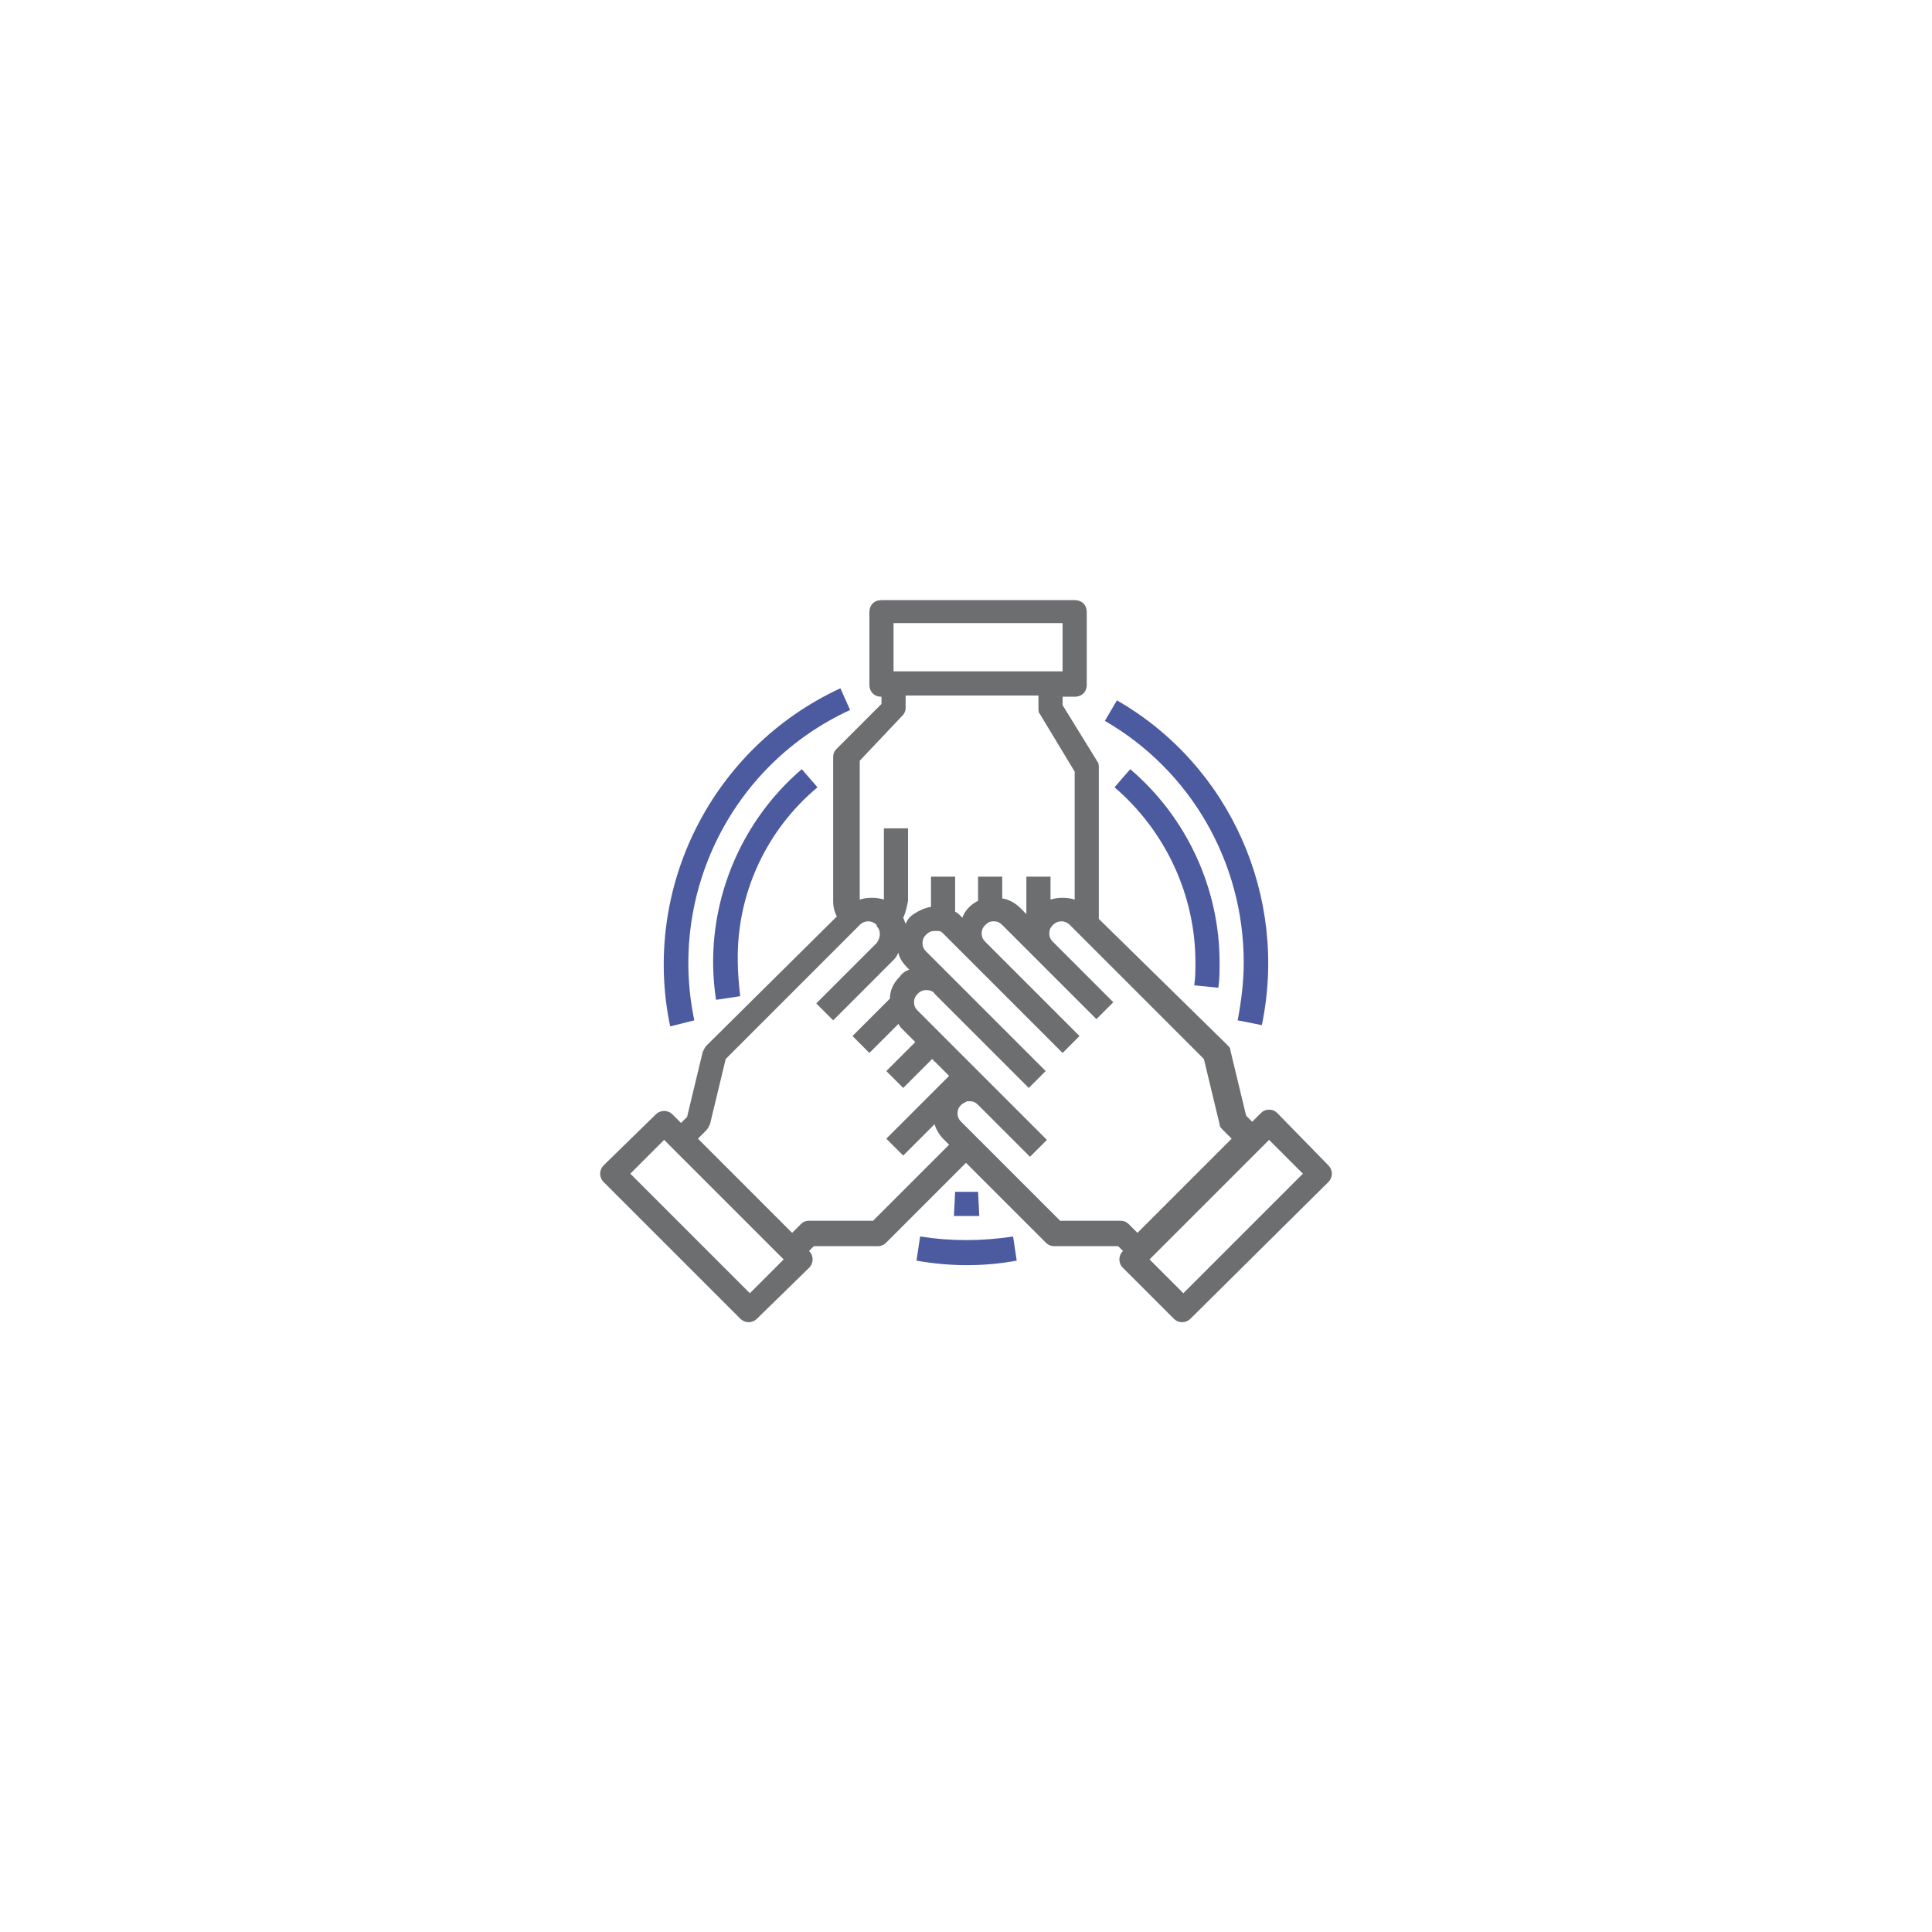 <?xml version="1.0" encoding="utf-8"?>
<!-- Generator: Adobe Illustrator 24.3.0, SVG Export Plug-In . SVG Version: 6.00 Build 0)  -->
<svg version="1.1" id="Layer_1" xmlns="http://www.w3.org/2000/svg" xmlns:xlink="http://www.w3.org/1999/xlink" x="0px" y="0px"
	 viewBox="0 0 160 160" style="enable-background:new 0 0 160 160;" xml:space="preserve">
<style type="text/css">
	.st0{fill:#6D6E70;}
	.st1{fill:#4C5AA0;}
</style>
<path class="st0" d="M110,96.5l-4.2-4.3c-0.2-0.2-0.4-0.3-0.7-0.3c-0.3,0-0.5,0.1-0.7,0.3l-0.7,0.7l-0.5-0.5l-1.3-5.4
	c0-0.2-0.1-0.3-0.3-0.5L91,76.1V63.6c0-0.2,0-0.4-0.1-0.5L88,58.4v-0.7h1c0.6,0,1-0.4,1-1v-6c0-0.6-0.4-1-1-1H73c-0.6,0-1,0.4-1,1v6
	c0,0.6,0.4,1,1,1v0.6l-3.7,3.7c-0.2,0.2-0.3,0.4-0.3,0.7v12c0,0.4,0.1,0.8,0.3,1.2L58.5,86.6c-0.1,0.1-0.2,0.3-0.3,0.5l-1.3,5.4
	l-0.5,0.5l-0.7-0.7c-0.4-0.4-1-0.4-1.4,0L50,96.5c-0.4,0.4-0.4,1,0,1.4l11.3,11.3c0.4,0.4,1,0.4,1.4,0L67,105c0.4-0.4,0.4-1,0-1.4
	l0.4-0.4h5.3c0.3,0,0.5-0.1,0.7-0.3l6.6-6.6l6.6,6.6c0.2,0.2,0.4,0.3,0.7,0.3h5.3l0.4,0.4c-0.4,0.4-0.4,1,0,1.4l4.2,4.2
	c0.4,0.4,1,0.4,1.4,0L110,97.9C110.4,97.5,110.4,96.9,110,96.5 M74,51.6h14v4H74V51.6z M74.7,59.3c0.2-0.2,0.3-0.4,0.3-0.7v-1h11v1
	c0,0.2,0,0.4,0.1,0.5l2.9,4.8v10.6c-0.6-0.2-1.4-0.2-2,0v-1.9h-2v3.1l-0.5-0.5c-0.4-0.4-0.9-0.7-1.5-0.8v-1.8h-2v2
	c-0.6,0.3-1.1,0.8-1.3,1.4l-0.1-0.1c-0.2-0.2-0.3-0.3-0.5-0.4v-2.9h-2v2.5c-0.6,0.1-1.2,0.4-1.7,0.8c-0.2,0.2-0.3,0.4-0.4,0.6
	c-0.1-0.2-0.1-0.3-0.2-0.5c0.2-0.4,0.3-0.9,0.4-1.4v-6h-2v5.9c-0.6-0.2-1.4-0.2-2,0V63L74.7,59.3z M62.1,107.1l-9.9-9.9l2.8-2.8
	l9.9,9.9L62.1,107.1z M72.3,101.1H67c-0.3,0-0.5,0.1-0.7,0.3l-0.7,0.7l-7.8-7.8l0.7-0.7c0.1-0.1,0.2-0.3,0.3-0.5l1.3-5.4l11.1-11.1
	c0.4-0.4,1-0.4,1.4,0c0,0,0,0,0,0.1c0.4,0.4,0.3,1,0,1.4l-5,5l1.4,1.4l5-5c0.2-0.2,0.3-0.4,0.4-0.6c0.1,0.5,0.4,0.9,0.8,1.3l0.1,0.1
	c-0.3,0.1-0.6,0.3-0.8,0.6c-0.5,0.5-0.8,1.1-0.8,1.8l-0.4,0.4l-2.7,2.7l1.4,1.4l2.4-2.4c0.1,0.1,0.1,0.2,0.2,0.3l1.2,1.2l-2.4,2.4
	l1.4,1.4l2.4-2.4l0.1,0.1c0,0,0,0.1,0.1,0.1l1.2,1.2l-5.2,5.2l1.4,1.4l2.6-2.6c0.1,0.4,0.4,0.9,0.7,1.2l0.5,0.5L72.3,101.1z
	 M87.8,101.1l-8.2-8.2c-0.2-0.2-0.3-0.4-0.3-0.7c0-0.3,0.1-0.5,0.3-0.7c0.1-0.1,0.3-0.2,0.5-0.3c0.1,0,0.2,0,0.2,0
	c0.3,0,0.5,0.1,0.7,0.3l4.3,4.3l1.4-1.4L76,83.7c-0.2-0.2-0.3-0.4-0.3-0.7c0-0.3,0.1-0.5,0.3-0.7c0.2-0.2,0.4-0.3,0.7-0.3
	c0,0,0.1,0,0.1,0c0.2,0,0.5,0.1,0.6,0.3l7.8,7.8l1.4-1.4l-9.9-9.9c-0.2-0.2-0.3-0.4-0.3-0.7c0-0.3,0.1-0.5,0.3-0.7
	c0.2-0.2,0.4-0.3,0.7-0.3c0.1,0,0.2,0,0.3,0c0.2,0,0.3,0.1,0.4,0.2l9.9,9.9l1.4-1.4l-7.8-7.8c-0.2-0.2-0.3-0.4-0.3-0.7
	c0-0.3,0.1-0.5,0.3-0.7c0.2-0.2,0.4-0.3,0.6-0.3c0,0,0.1,0,0.1,0c0.3,0,0.5,0.1,0.7,0.3l7.8,7.8l1.4-1.4l-5-5
	c-0.2-0.2-0.3-0.4-0.3-0.7c0-0.3,0.1-0.5,0.3-0.7c0.4-0.4,1-0.4,1.4,0l11.1,11.1l1.3,5.4c0,0.2,0.1,0.3,0.3,0.5l0.7,0.7l-7.8,7.8
	l-0.7-0.7c-0.2-0.2-0.4-0.3-0.7-0.3L87.8,101.1z M98,107.1l-2.8-2.8l9.9-9.9l2.8,2.8L98,107.1z"/>
<path class="st1" d="M67.7,65.2l-1.3-1.5c-5.5,4.7-8.2,12-7.1,19.1l2-0.3c-0.1-0.9-0.2-1.9-0.2-2.9C61,74.1,63.4,68.8,67.7,65.2"/>
<path class="st1" d="M81.1,100.7l-0.1-2c-0.6,0-1.3,0-1.9,0l-0.1,2c0.3,0,0.7,0,1.1,0S80.7,100.7,81.1,100.7"/>
<path class="st1" d="M100.9,81.8c0.1-0.7,0.1-1.4,0.1-2.1c0-6.1-2.7-12-7.4-16l-1.3,1.5c4.2,3.6,6.7,8.9,6.7,14.5
	c0,0.6,0,1.3-0.1,1.9L100.9,81.8z"/>
<path class="st1" d="M57.5,84.5c-2.2-10.5,3.1-21.2,12.9-25.7l-0.8-1.8c-10.6,4.9-16.5,16.5-14.1,28L57.5,84.5z"/>
<path class="st1" d="M76.2,102.4l-0.3,2c2.8,0.5,5.6,0.5,8.3,0l-0.3-2C81.3,102.8,78.7,102.8,76.2,102.4"/>
<path class="st1" d="M103,79.7c0,1.6-0.2,3.2-0.5,4.8l2,0.4c2.2-10.6-2.6-21.5-12-26.9l-1,1.7C98.6,63.8,103,71.4,103,79.7"/>
</svg>

